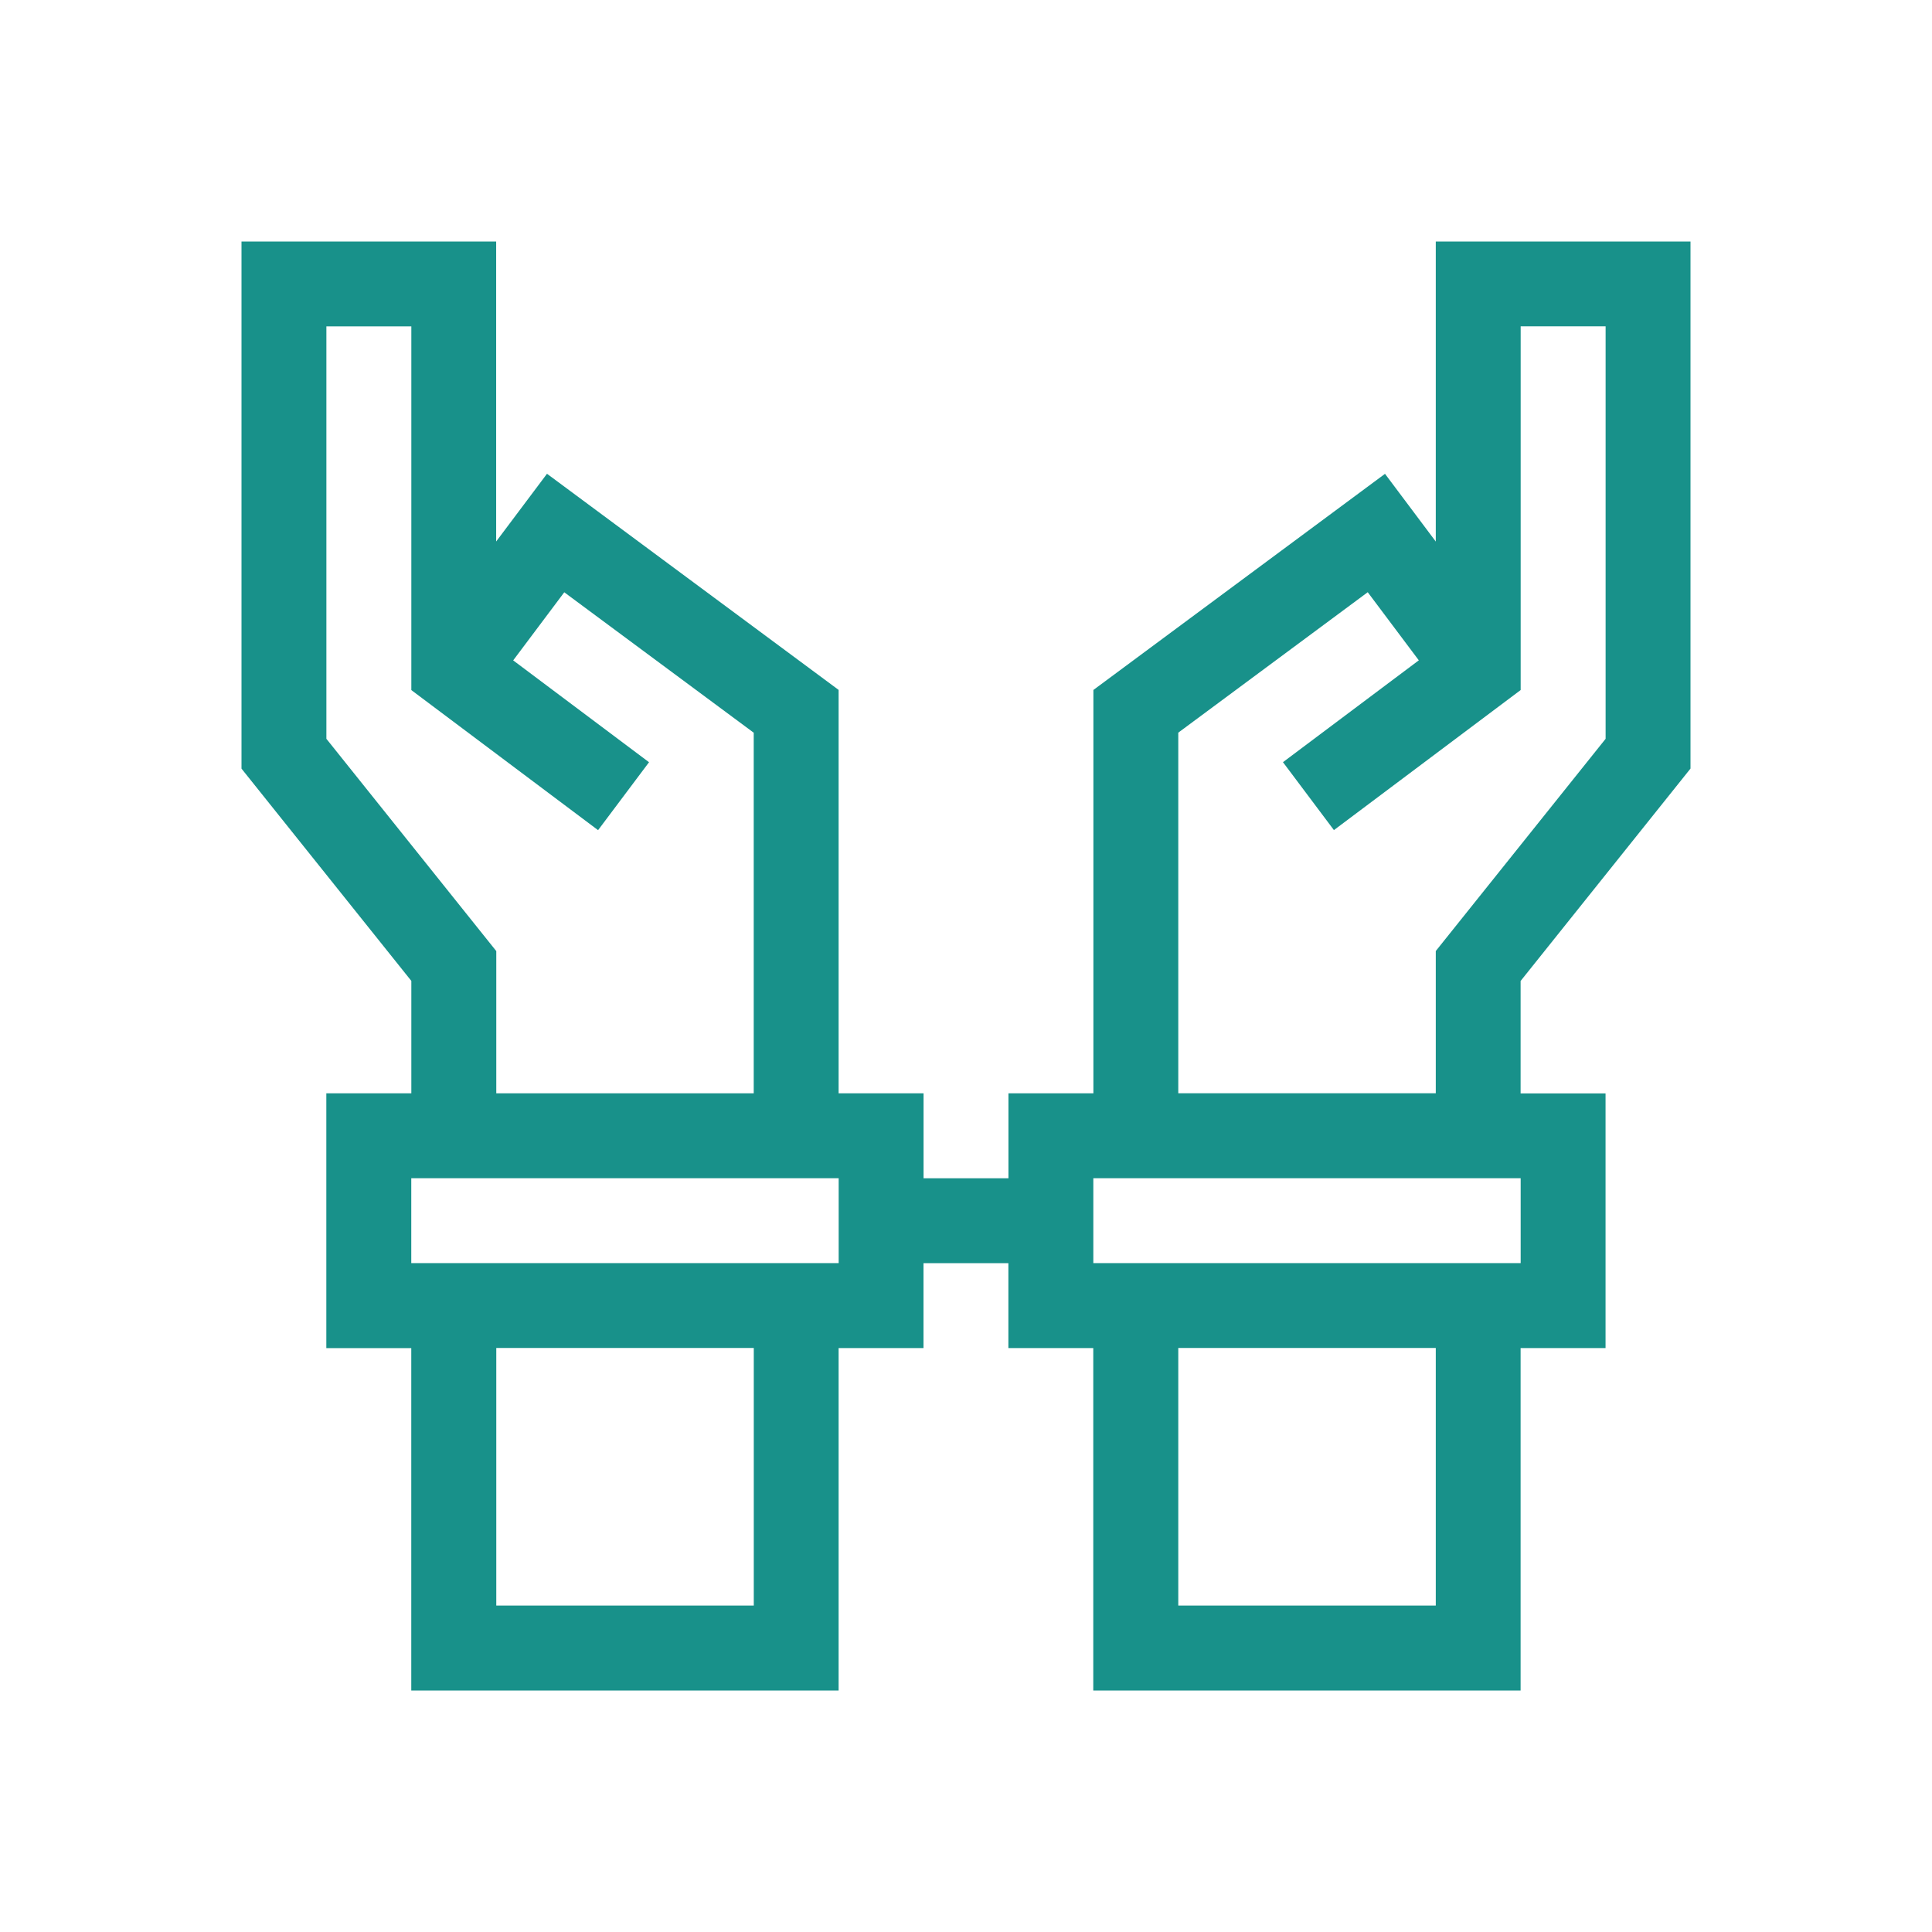 <svg width="32" height="32" fill="none" xmlns="http://www.w3.org/2000/svg"><path d="M23.781 8.97l-.841-1.122-4.83 3.58v6.681h-1.407v1.407h-1.406v-1.407H13.89v-6.682l-4.83-3.58-.842 1.122V4H4v8.731l2.813 3.516v1.862H5.405v4.22h1.407V28h7.078v-5.672h1.406v-1.406h1.406v1.406h1.406V28h7.078v-5.672h1.407V18.11h-1.407v-1.862L28 12.73V4h-4.219v4.97zM5.406 12.237V5.406h1.407v6.024l3.093 2.32.844-1.125-2.25-1.687.846-1.128 3.138 2.326v5.973H8.22v-2.356l-2.813-3.515zm7.078 14.356H8.22v-4.266h4.265v4.266zm1.407-5.672H6.812v-1.406h7.079v1.406zm9.89 5.672h-4.265v-4.266h4.265v4.266zm1.407-5.672h-7.079v-1.406h7.078v1.406zm0-15.516h1.406v6.832l-2.813 3.515v2.356h-4.265v-5.973l3.138-2.326.846 1.128-2.25 1.687.844 1.125 3.093-2.32V5.406z" fill="#18918A"/></svg>